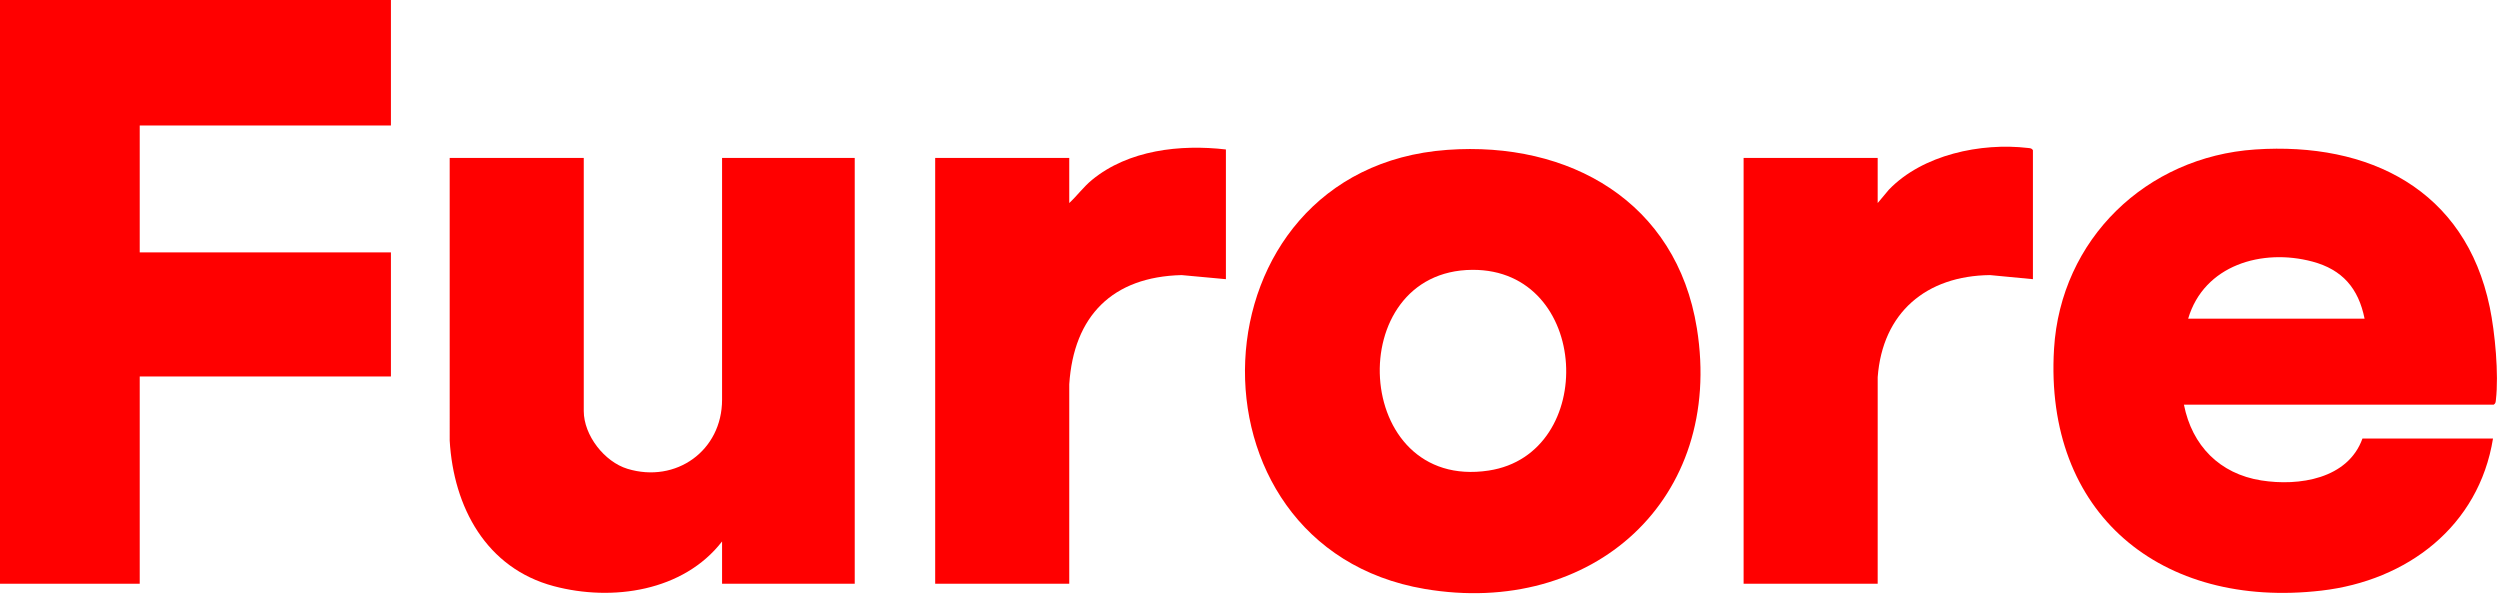 <?xml version="1.0" encoding="UTF-8" standalone="no"?><!DOCTYPE svg PUBLIC "-//W3C//DTD SVG 1.1//EN" "http://www.w3.org/Graphics/SVG/1.1/DTD/svg11.dtd"><svg width="100%" height="100%" viewBox="0 0 580 138" version="1.1" xmlns="http://www.w3.org/2000/svg" xmlns:xlink="http://www.w3.org/1999/xlink" xml:space="preserve" xmlns:serif="http://www.serif.com/" style="fill-rule:evenodd;clip-rule:evenodd;stroke-linejoin:round;stroke-miterlimit:2;"><path d="M90.694,0l-0,29.114l-58.279,-0l-0,29.44l58.279,0l-0,28.787l-58.279,-0l-0,48.086l-32.415,0l0,-135.427l90.694,-0Z" style="fill:#f00;fill-rule:nonzero;"/><path d="M577.619,71.251c-5.666,-27.249 -27.962,-38.348 -54.409,-36.573c-25.281,1.696 -45.147,20.825 -46.675,46.27c-2.299,38.266 24.847,60.367 62.019,56.074c19.913,-2.3 36.539,-14.915 39.823,-35.288l-30.287,-0c-3.358,9.389 -14.754,11.107 -23.484,9.723c-9.655,-1.53 -16.064,-8.079 -17.935,-17.574l71.87,-0c0.467,-0.287 0.451,-0.652 0.507,-1.128c0.694,-5.904 -0.204,-15.614 -1.429,-21.504Zm-69.966,2.678c3.68,-12.444 17.177,-16.355 28.812,-13.247c6.978,1.864 10.707,6.218 12.117,13.247l-40.929,-0Z" style="fill:#f00;fill-rule:nonzero;"/><path d="M393.673,76.15c-4.716,-29.351 -29.592,-43.44 -57.925,-41.379c-59.983,4.364 -63.226,91.998 -5.233,101.861c38.923,6.62 69.541,-20.761 63.158,-60.482Zm-48.29,33.017c-31.803,4.83 -34.196,-46.396 -3.783,-46.564c27.434,-0.152 29.191,42.706 3.783,46.564Z" style="fill:#f00;fill-rule:nonzero;"/><path d="M135.433,36.637l-0,58.718c-0,5.649 4.796,11.786 10.149,13.413c11.239,3.415 21.938,-4.2 21.938,-16.03l0,-56.101l30.778,0l-0,98.79l-30.778,0l0,-9.813c-8.963,11.578 -25.461,13.983 -39.034,10.374c-15.709,-4.176 -23.266,-18.367 -24.155,-33.766l-0.003,-65.585l31.105,0l-0,0Z" style="fill:#f00;fill-rule:nonzero;"/><path d="M284.409,34.675l0,30.094l-10.278,-0.948c-16.039,0.394 -25.038,9.476 -26.062,25.322l-0.003,46.284l-31.105,0l-0,-98.79l31.105,0l-0,10.468c1.832,-1.704 3.324,-3.765 5.271,-5.364c8.477,-6.965 20.492,-8.29 31.072,-7.066Z" style="fill:#f00;fill-rule:nonzero;"/><path d="M471.637,64.769l-9.951,-0.948c-14.784,0.16 -24.951,8.694 -26.061,23.687l-0.004,47.919l-31.105,0l-0,-98.79l31.105,0l-0,10.468l2.612,-3.115c7.815,-8.104 21.325,-10.943 32.275,-9.659c0.477,0.056 0.842,0.04 1.129,0.507l0,29.932l0,-0.001Z" style="fill:#f00;fill-rule:nonzero;"/></svg>